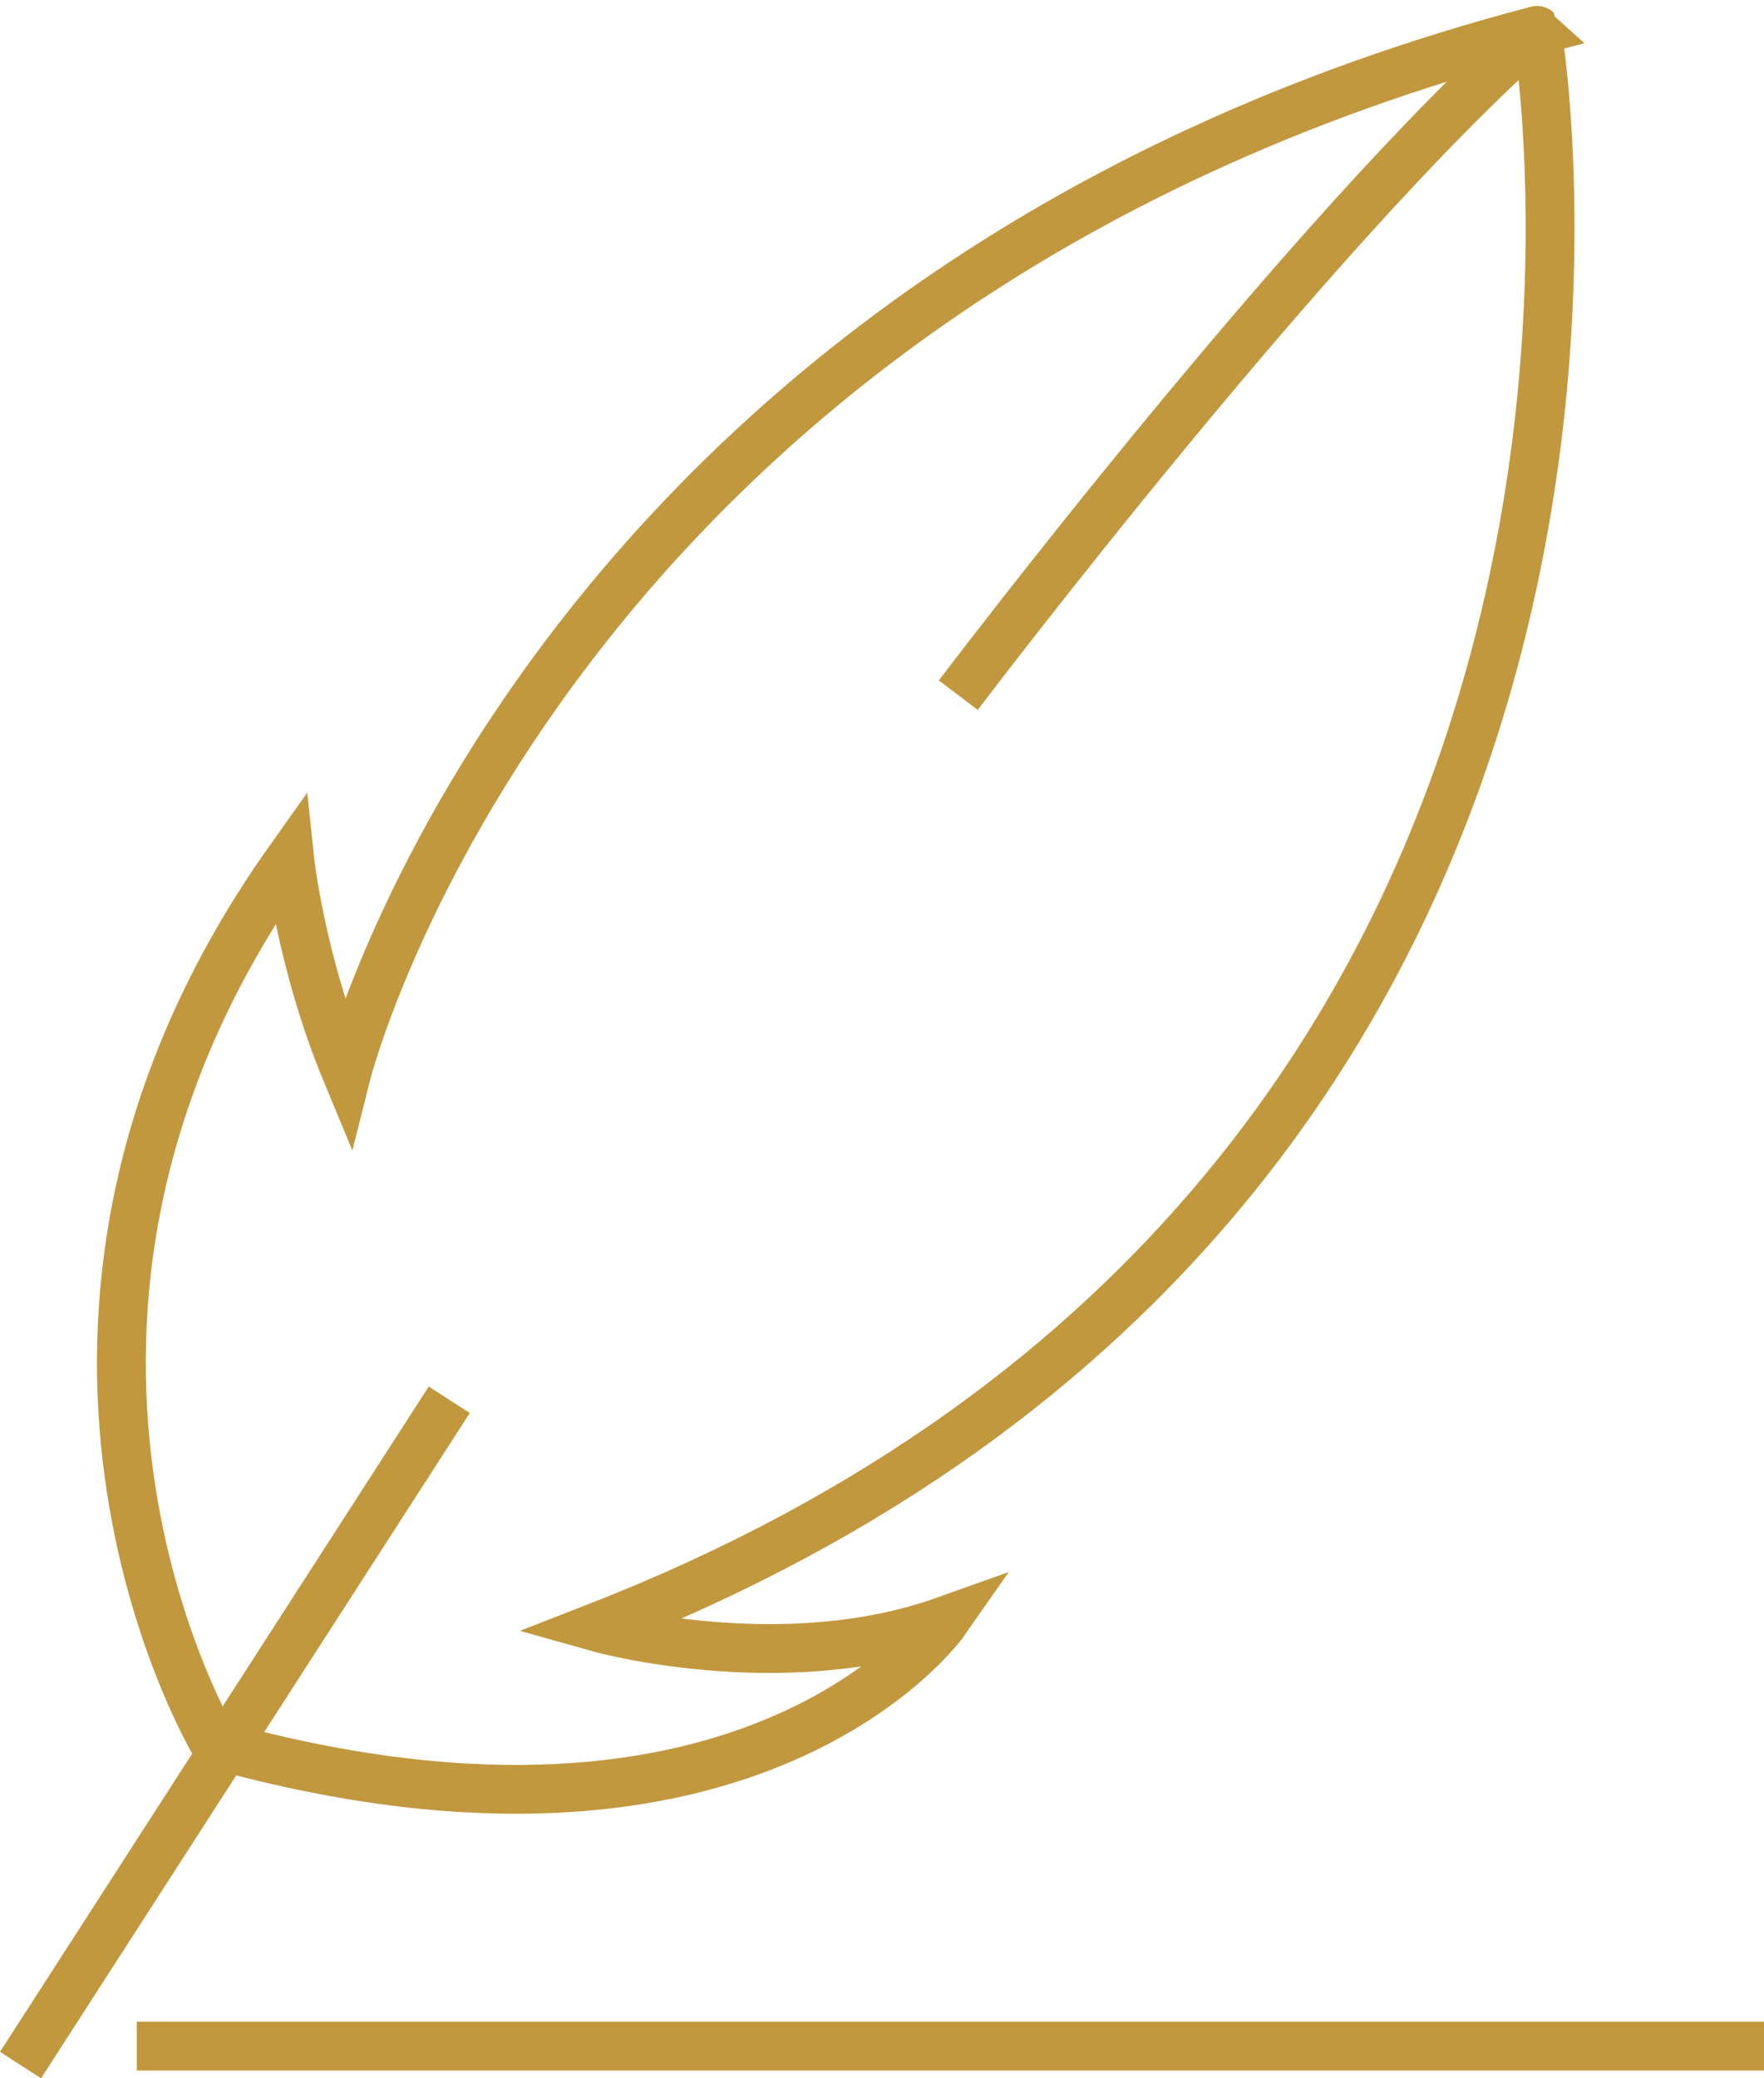 <?xml version="1.0" encoding="utf-8"?>
<!-- Generator: Adobe Illustrator 13.0.0, SVG Export Plug-In . SVG Version: 6.00 Build 14948)  -->
<!DOCTYPE svg PUBLIC "-//W3C//DTD SVG 1.1//EN" "http://www.w3.org/Graphics/SVG/1.1/DTD/svg11.dtd">
<svg version="1.1" id="Layer_1" xmlns="http://www.w3.org/2000/svg" xmlns:xlink="http://www.w3.org/1999/xlink" x="0px" y="0px"
	 width="108.406px" height="127.679px" viewBox="0 0 108.406 127.679" enable-background="new 0 0 108.406 127.679"
	 xml:space="preserve">
<g>
	<line fill="none" stroke="#c2983e" stroke-width="3" x1="1.261" y1="126.866" x2="27.61" y2="85.994"/>
	<path fill="none" stroke="#c2983e" stroke-width="3" d="M36.662,99.964c0,0,11.316,3.203,21.42-0.401
		c0,0-11.72,16.816-44.861,7.607c0,0-15.623-25.942,4.585-54.371c0,0,0.671,6.323,3.499,13.13c0,0,12.125-48.047,73.152-64.063
		C94.457,1.866,106.581,72.736,36.662,99.964z"/>
	<path fill="none" stroke="#c2983e" stroke-width="3" d="M58.892,42.707c0,0,21.824-28.829,35.565-40.84"/>
	<rect x="8.406" y="124.2" fill="#c2983e" width="100" height="3"/>
</g>
</svg>
